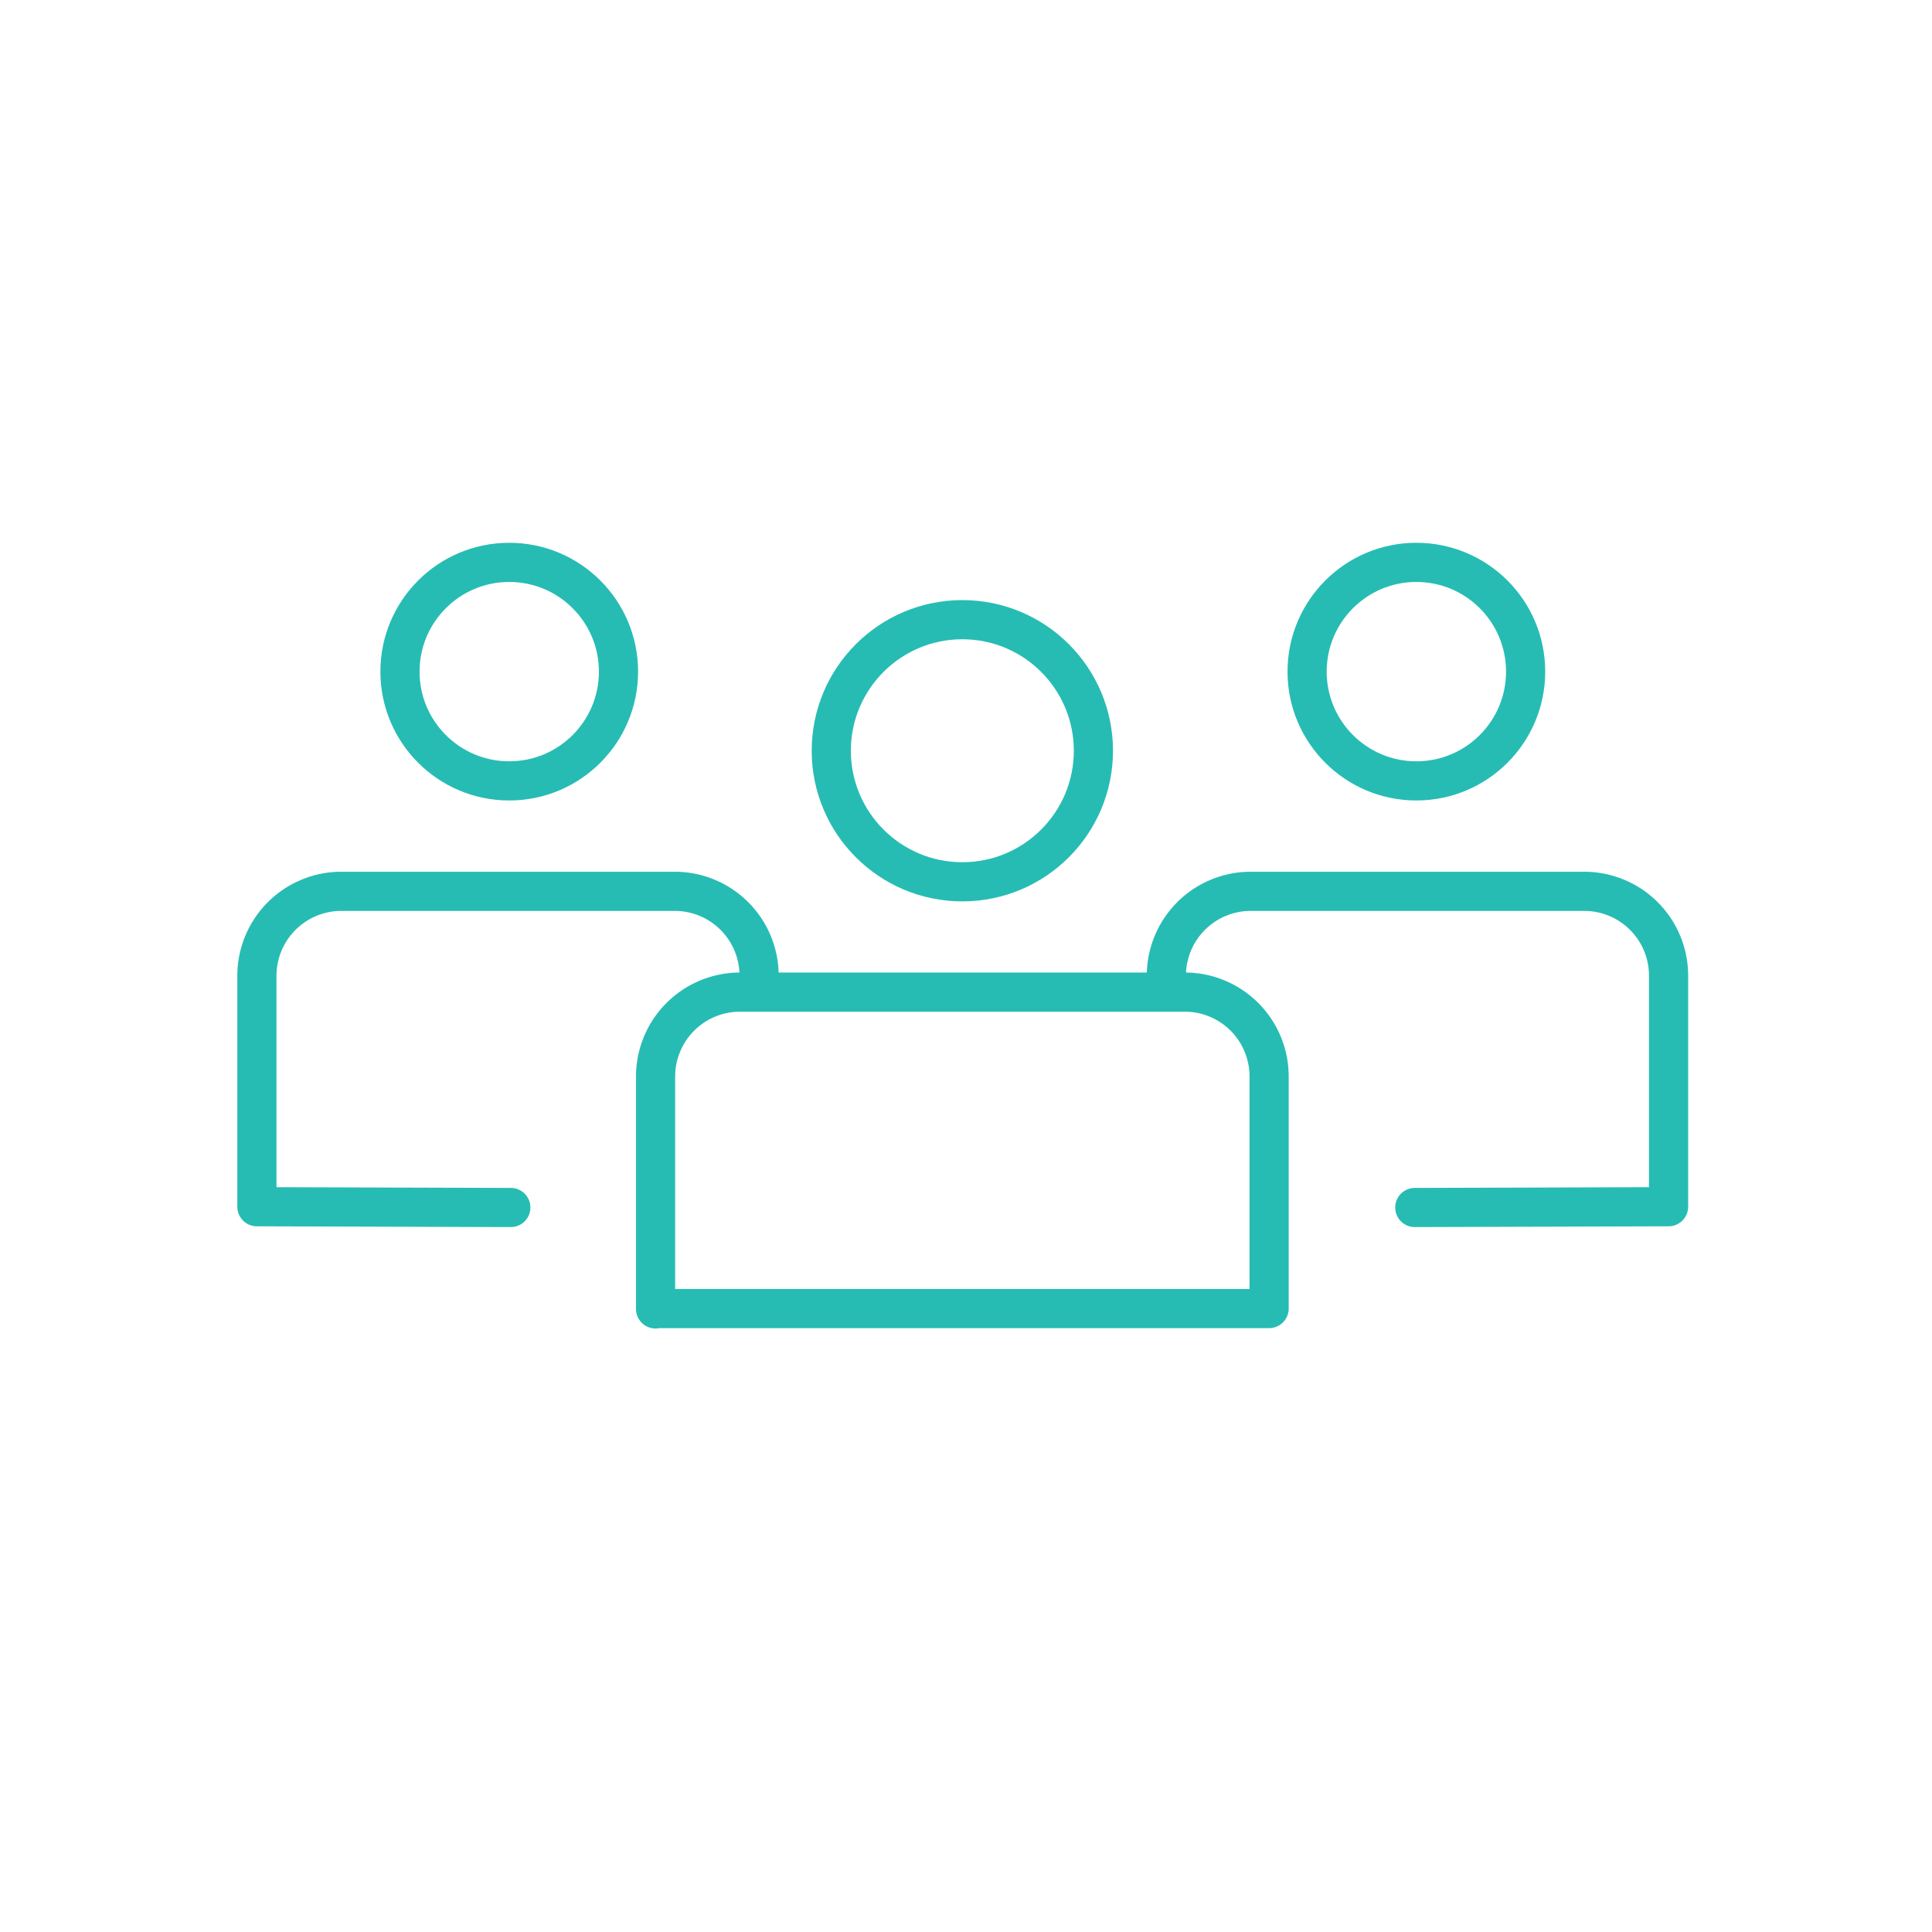 <?xml version="1.0" encoding="UTF-8"?><svg xmlns="http://www.w3.org/2000/svg" viewBox="0 0 148 148"><defs><style>.cls-1{fill:#fff;}.cls-2{fill:none;stroke:#26bcb3;stroke-linecap:round;stroke-linejoin:round;stroke-width:3px;}</style></defs><title>Asset 5</title><g id="Layer_2" data-name="Layer 2"><g id="Layer_1-2" data-name="Layer 1"><rect class="cls-1" width="148" height="148"/><path class="cls-2" d="M89.35,74.72a6.46,6.46,0,0,1,6.45-6.44h25.57a6.46,6.46,0,0,1,6.45,6.44V92.44l-19.44.06"/><circle class="cls-2" cx="108.5" cy="51.45" r="8.37"/><path class="cls-2" d="M58.15,74.72a6.46,6.46,0,0,0-6.44-6.44H26.13a6.47,6.47,0,0,0-6.45,6.44V92.44l19.45.06"/><circle class="cls-2" cx="39.01" cy="51.45" r="8.37"/><path class="cls-2" d="M50.58,100.24l46.64,0V82.47A6.46,6.46,0,0,0,90.78,76H56.67a6.47,6.47,0,0,0-6.45,6.45v17.82"/><circle class="cls-2" cx="73.72" cy="57.51" r="10.04"/></g></g></svg>
